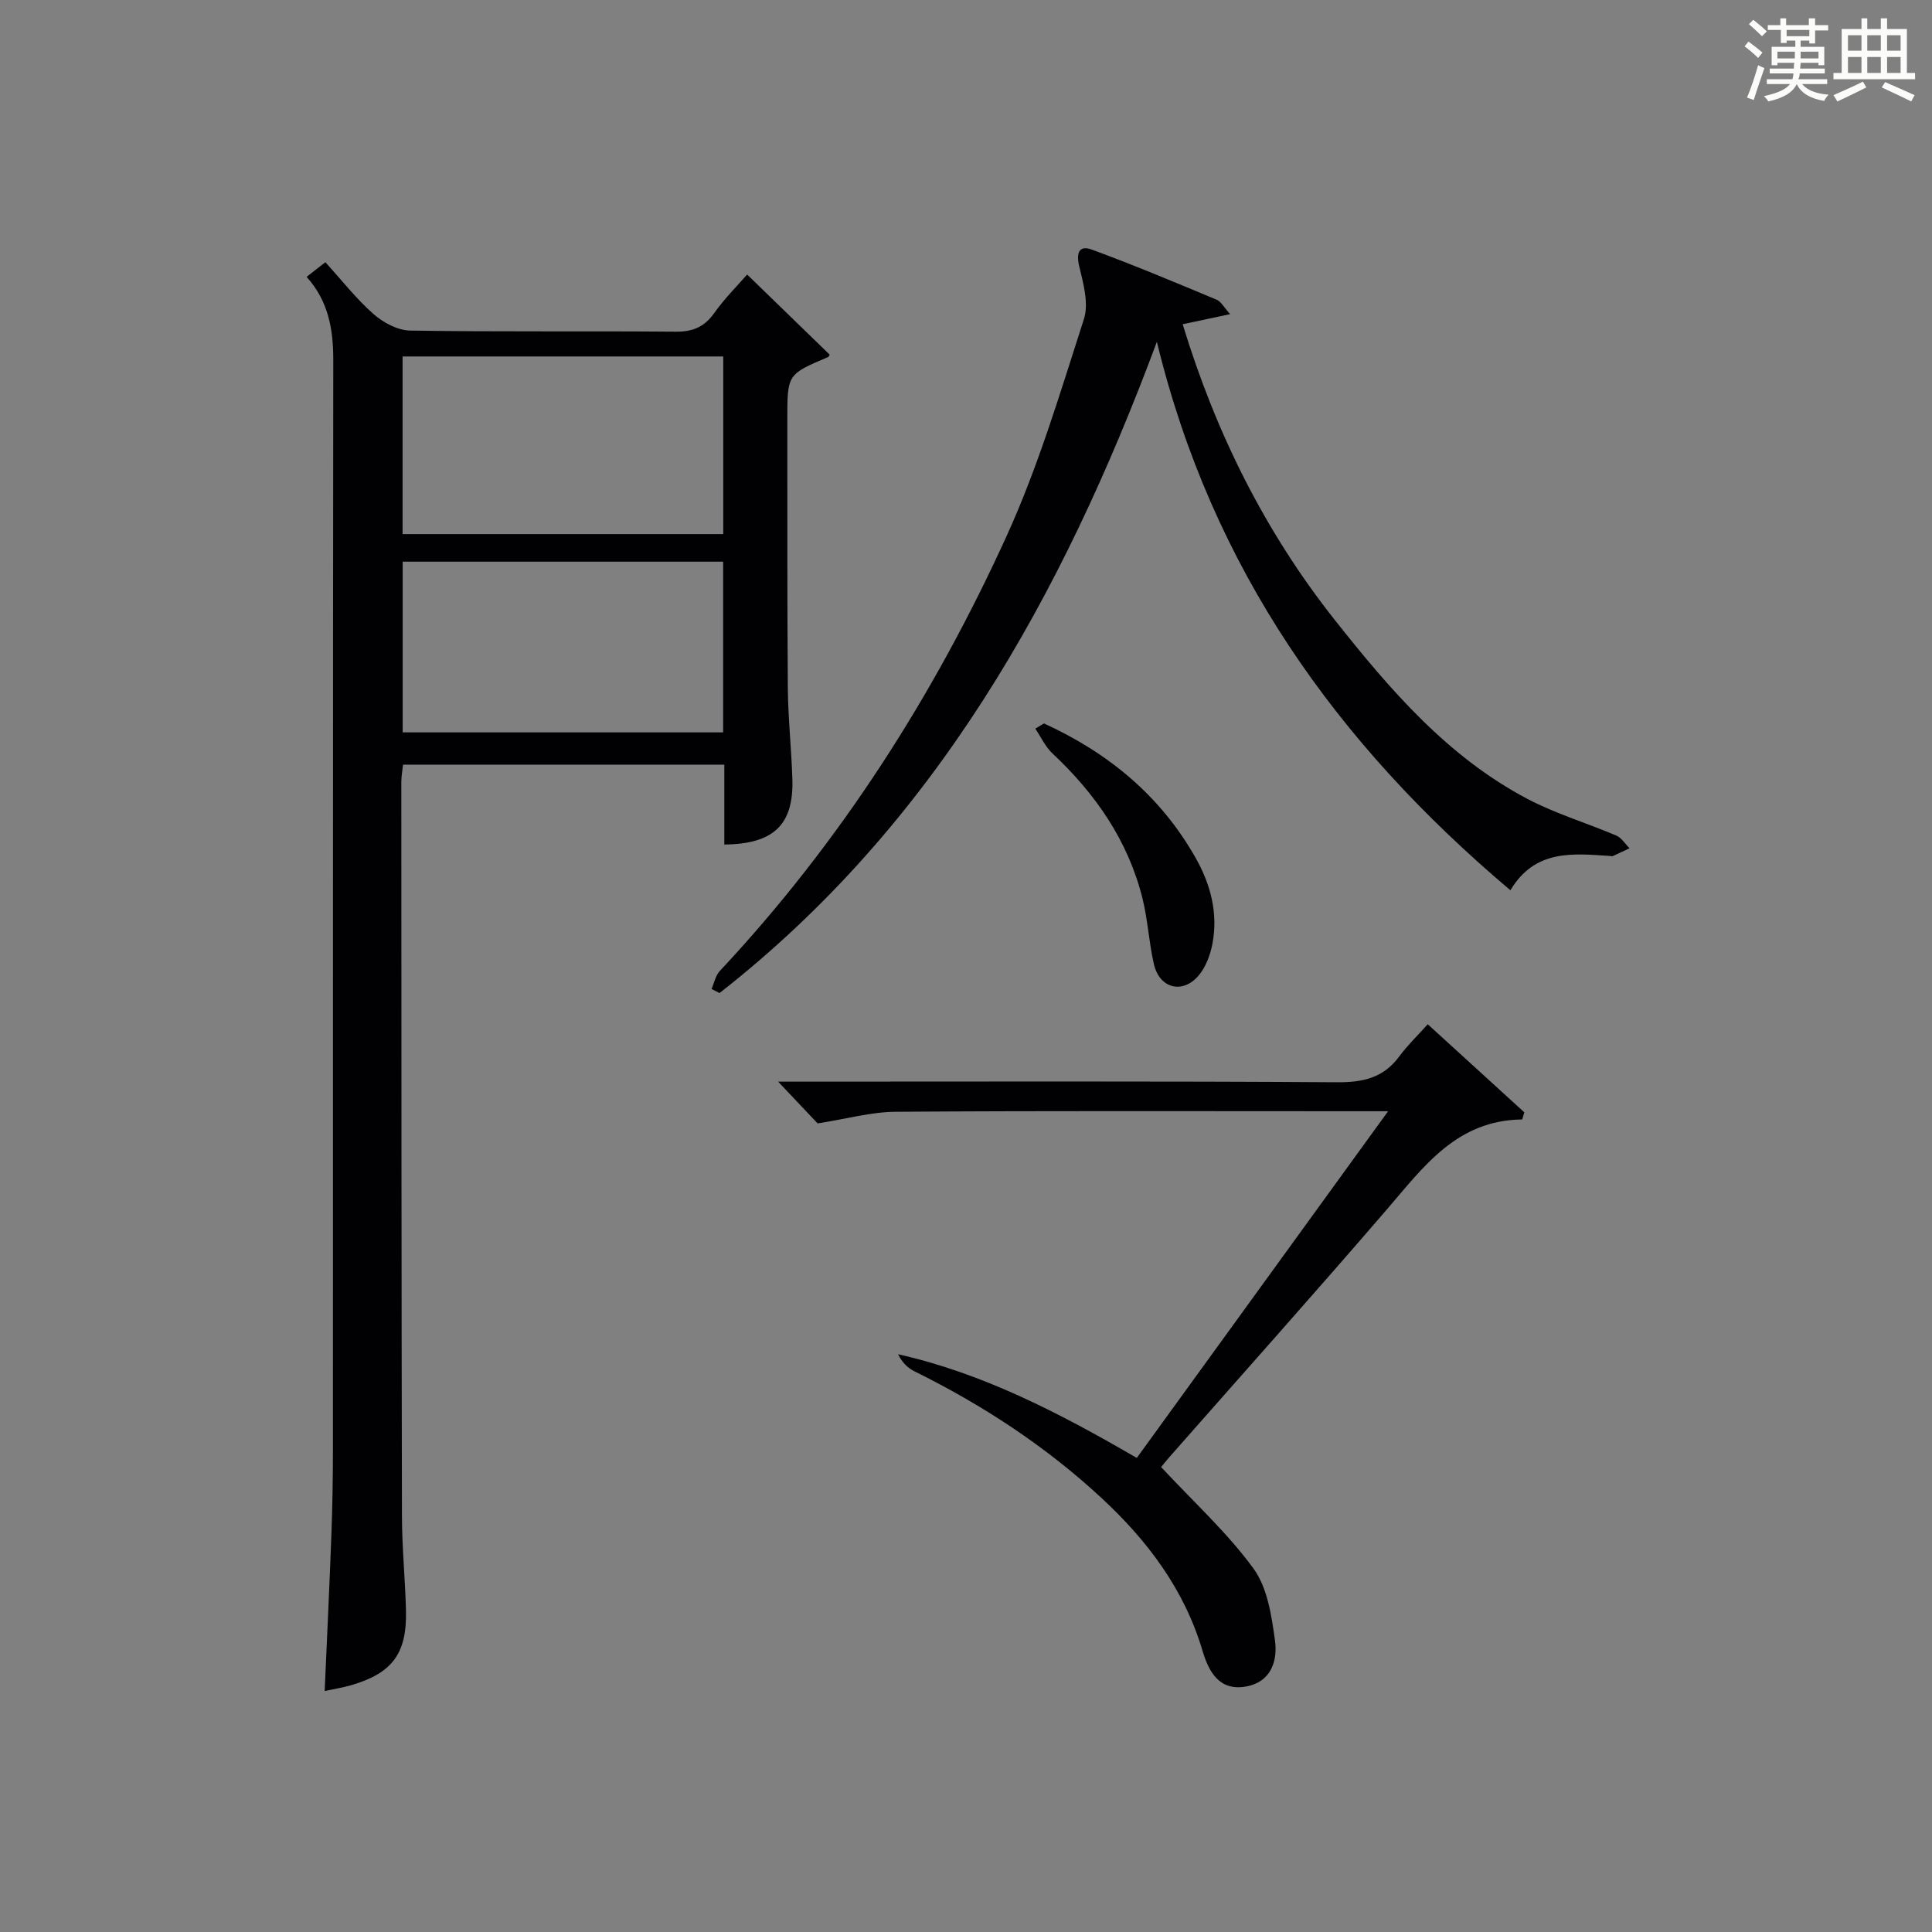 <?xml version="1.0" encoding="utf-8"?>
<svg version="1.1" id="漢_ZDIC_典" xmlns="http://www.w3.org/2000/svg" xmlns:xlink="http://www.w3.org/1999/xlink" x="0px" y="0px"
	 viewBox="0 0 400 400" style="enable-background:new 0 0 400 400;" xml:space="preserve">
<rect x="0" y="0" width="400" height="400" fill="#808080" stroke="none"/>
<style type="text/css">
	.st1{fill:#010104;}
	.st0{fill:#fbfcfa;}
</style>
<g>
	<path class="st0" d="M361.2,9.6l0.8-1c0.9,0.7,1.9,1.4,2.9,2.3L364,12C363,11,362,10.2,361.2,9.6z M361.7,20.2
		c0.9-2.1,1.6-4.3,2.3-6.7c0.4,0.2,0.8,0.4,1.3,0.6c-0.7,2.1-1.5,4.3-2.2,6.6L361.7,20.2z M362.1,5l0.9-0.9c1,0.8,2,1.6,2.8,2.4
		l-1,1C363.9,6.6,363,5.8,362.1,5z M374.6,3.8h1.2v1.4h2.7v1.1h-2.7v2.7h-1.2V8.4h-1.8v1.3h4.9v3.8h-1.2v-0.5h-3.7
		c0,0.4-0.1,0.9-0.1,1.2h5.1v1h-5.2c0,0.5-0.1,0.9-0.3,1.2h6v1h-5.2c1.1,1.3,2.9,2,5.5,2.2c-0.4,0.4-0.7,0.8-0.9,1.3
		c-2.9-0.5-4.8-1.6-5.7-3.5H372c-0.8,1.7-2.7,2.9-5.9,3.6c-0.2-0.4-0.6-0.8-0.9-1.1c2.8-0.6,4.6-1.4,5.4-2.5h-4.8v-1h5.3
		c0.1-0.3,0.2-0.7,0.2-1.2h-4.9v-1h5c0-0.4,0-0.8,0.1-1.2H368v0.5h-1.2V9.7h4.9V8.4h-1.8v0.5h-1.2V6.2H366V5.2h2.6V3.8h1.2v1.4h4.7
		V3.8z M368,12.1h3.6c0-0.4,0-0.9,0-1.4H368V12.1z M369.9,7.5h4.7V6.2h-4.7V7.5z M376.5,10.7h-3.7c0,0.5,0,1,0,1.4h3.7V10.7z"/>
	<path class="st0" d="M385.3,3.8h1.3V6h2.8V3.8h1.3V6h4.1v9.1h1.7v1.3h-16.9v-1.3h1.7V6h4.1V3.8z M385.7,16.9l0.7,1.2
		c-1.8,0.9-3.8,1.9-6,2.9c-0.2-0.4-0.5-0.8-0.8-1.3C381.9,18.7,383.9,17.8,385.7,16.9z M382.6,10.5h2.8V7.3h-2.8V10.5z M382.6,15.1
		h2.8v-3.3h-2.8V15.1z M386.6,10.5h2.8V7.3h-2.8V10.5z M386.6,15.1h2.8v-3.3h-2.8V15.1z M390.3,17c2.1,0.9,4.1,1.8,6.1,2.7l-0.7,1.3
		c-2.2-1.1-4.2-2-6.1-2.9L390.3,17z M393.5,7.3h-2.8v3.2h2.8V7.3z M390.7,15.1h2.8v-3.3h-2.8V15.1z"/>
	
	<path class="st1" d="M149.96,174.85c0-5.66,0-10.95,0-16.54c-22.24,0-44.16,0-66.51,0c-0.12,1.12-0.36,2.37-0.36,3.63
		c0.02,50.65,0.02,101.3,0.13,151.95c0.01,6.48,0.66,12.95,0.83,19.44c0.24,8.98-2.78,13.06-11.33,15.57
		c-1.71,0.5-3.49,0.77-5.5,1.2c0.48-11.09,1.01-21.84,1.4-32.6c0.22-5.99,0.31-11.99,0.31-17.98c0.02-74.98-0.02-149.95,0.07-224.93
		c0.01-6.36-0.97-12.2-5.52-17.27c1.37-1.07,2.5-1.96,3.88-3.03c3.42,3.75,6.39,7.58,9.97,10.73c2.01,1.77,5,3.38,7.58,3.42
		c18.32,0.29,36.65,0.07,54.98,0.23c3.52,0.03,5.92-0.95,7.98-3.85c2.2-3.1,4.94-5.82,6.82-7.98c5.71,5.54,11.37,11.03,17.08,16.58
		c-0.01,0.02-0.12,0.42-0.36,0.52c-8.4,3.57-8.41,3.56-8.4,12.91c0.02,18.49-0.04,36.99,0.1,55.48c0.05,6.31,0.74,12.62,0.94,18.93
		C164.35,170.7,160.25,174.75,149.96,174.85z M149.74,73.8c-22.3,0-44.34,0-66.39,0c0,12.47,0,24.56,0,36.78
		c22.31,0,44.33,0,66.39,0C149.74,98.12,149.74,86.04,149.74,73.8z M83.37,116.29c0,12.13,0,23.71,0,35.34c22.33,0,44.36,0,66.35,0
		c0-11.95,0-23.54,0-35.34C127.52,116.29,105.62,116.29,83.37,116.29z"/>
	<path class="st1" d="M254.69,65.04c-3.64,0.77-6.57,1.39-9.83,2.09c6.9,22.65,17.12,43.06,31.48,61.21c11.38,14.38,23.35,28.36,39.95,37.09
		c5.83,3.06,12.26,4.97,18.34,7.56c1.09,0.47,1.84,1.73,2.75,2.63c-1.17,0.55-2.33,1.11-3.51,1.64c-0.13,0.06-0.33-0.03-0.49-0.04
		c-7.71-0.5-15.55-1.45-20.67,7.1c-36.02-30.43-61.8-66.6-73.19-113.55c-19.72,52.95-46.1,100.06-90.55,134.83
		c-0.55-0.28-1.1-0.56-1.65-0.84c0.55-1.26,0.82-2.78,1.71-3.73c24.92-26.63,44.32-57,59.37-90.03
		c6.57-14.42,11.13-29.79,16.01-44.93c1.05-3.25-0.13-7.42-0.98-11c-0.67-2.82,0.06-4.33,2.6-3.4c8.72,3.2,17.29,6.8,25.86,10.38
		C252.8,62.42,253.38,63.6,254.69,65.04z"/>
	<path class="st1" d="M240.4,303.74c6.79,7.3,13.72,13.6,19.12,21.01c2.9,3.97,3.75,9.78,4.45,14.9c0.57,4.18-0.77,8.57-5.97,9.52
		c-5.65,1.03-7.79-3.22-9.03-7.39c-3.78-12.74-11.43-22.85-20.95-31.67c-11.55-10.7-24.61-19.24-38.72-26.21
		c-1.39-0.68-2.54-1.84-3.36-3.52c17.61,3.97,33.32,12.12,49.42,21.47c17.12-23.62,34.14-47.1,52.03-71.78c-3.45,0-5.2,0-6.95,0
		c-31.66,0-63.32-0.11-94.98,0.11c-5.13,0.03-10.25,1.49-16.18,2.41c-1.99-2.1-4.98-5.26-8.18-8.65c1.67,0,3.44,0,5.2,0
		c36.83,0,73.66-0.12,110.48,0.13c5.41,0.04,9.65-0.9,12.93-5.36c1.66-2.25,3.7-4.21,5.89-6.65c7.04,6.42,13.52,12.32,19.99,18.23
		c-0.14,0.49-0.29,0.99-0.43,1.48c-13.59,0.15-20.42,9.81-28.05,18.66c-14.88,17.28-30.08,34.29-45.15,51.42
		C241.22,302.7,240.51,303.61,240.4,303.74z"/>
	<path class="st1" d="M216.14,149.78c13.29,6.07,24.12,14.95,31.41,27.85c3.11,5.5,4.66,11.42,3.48,17.71c-0.44,2.34-1.38,4.9-2.9,6.67
		c-3.32,3.87-8.07,2.62-9.22-2.36c-1.04-4.5-1.26-9.2-2.38-13.68c-2.99-11.95-9.73-21.64-18.64-29.99
		c-1.48-1.39-2.37-3.39-3.54-5.12C214.94,150.51,215.54,150.14,216.14,149.78z"/>
	
	
</g>
</svg>
